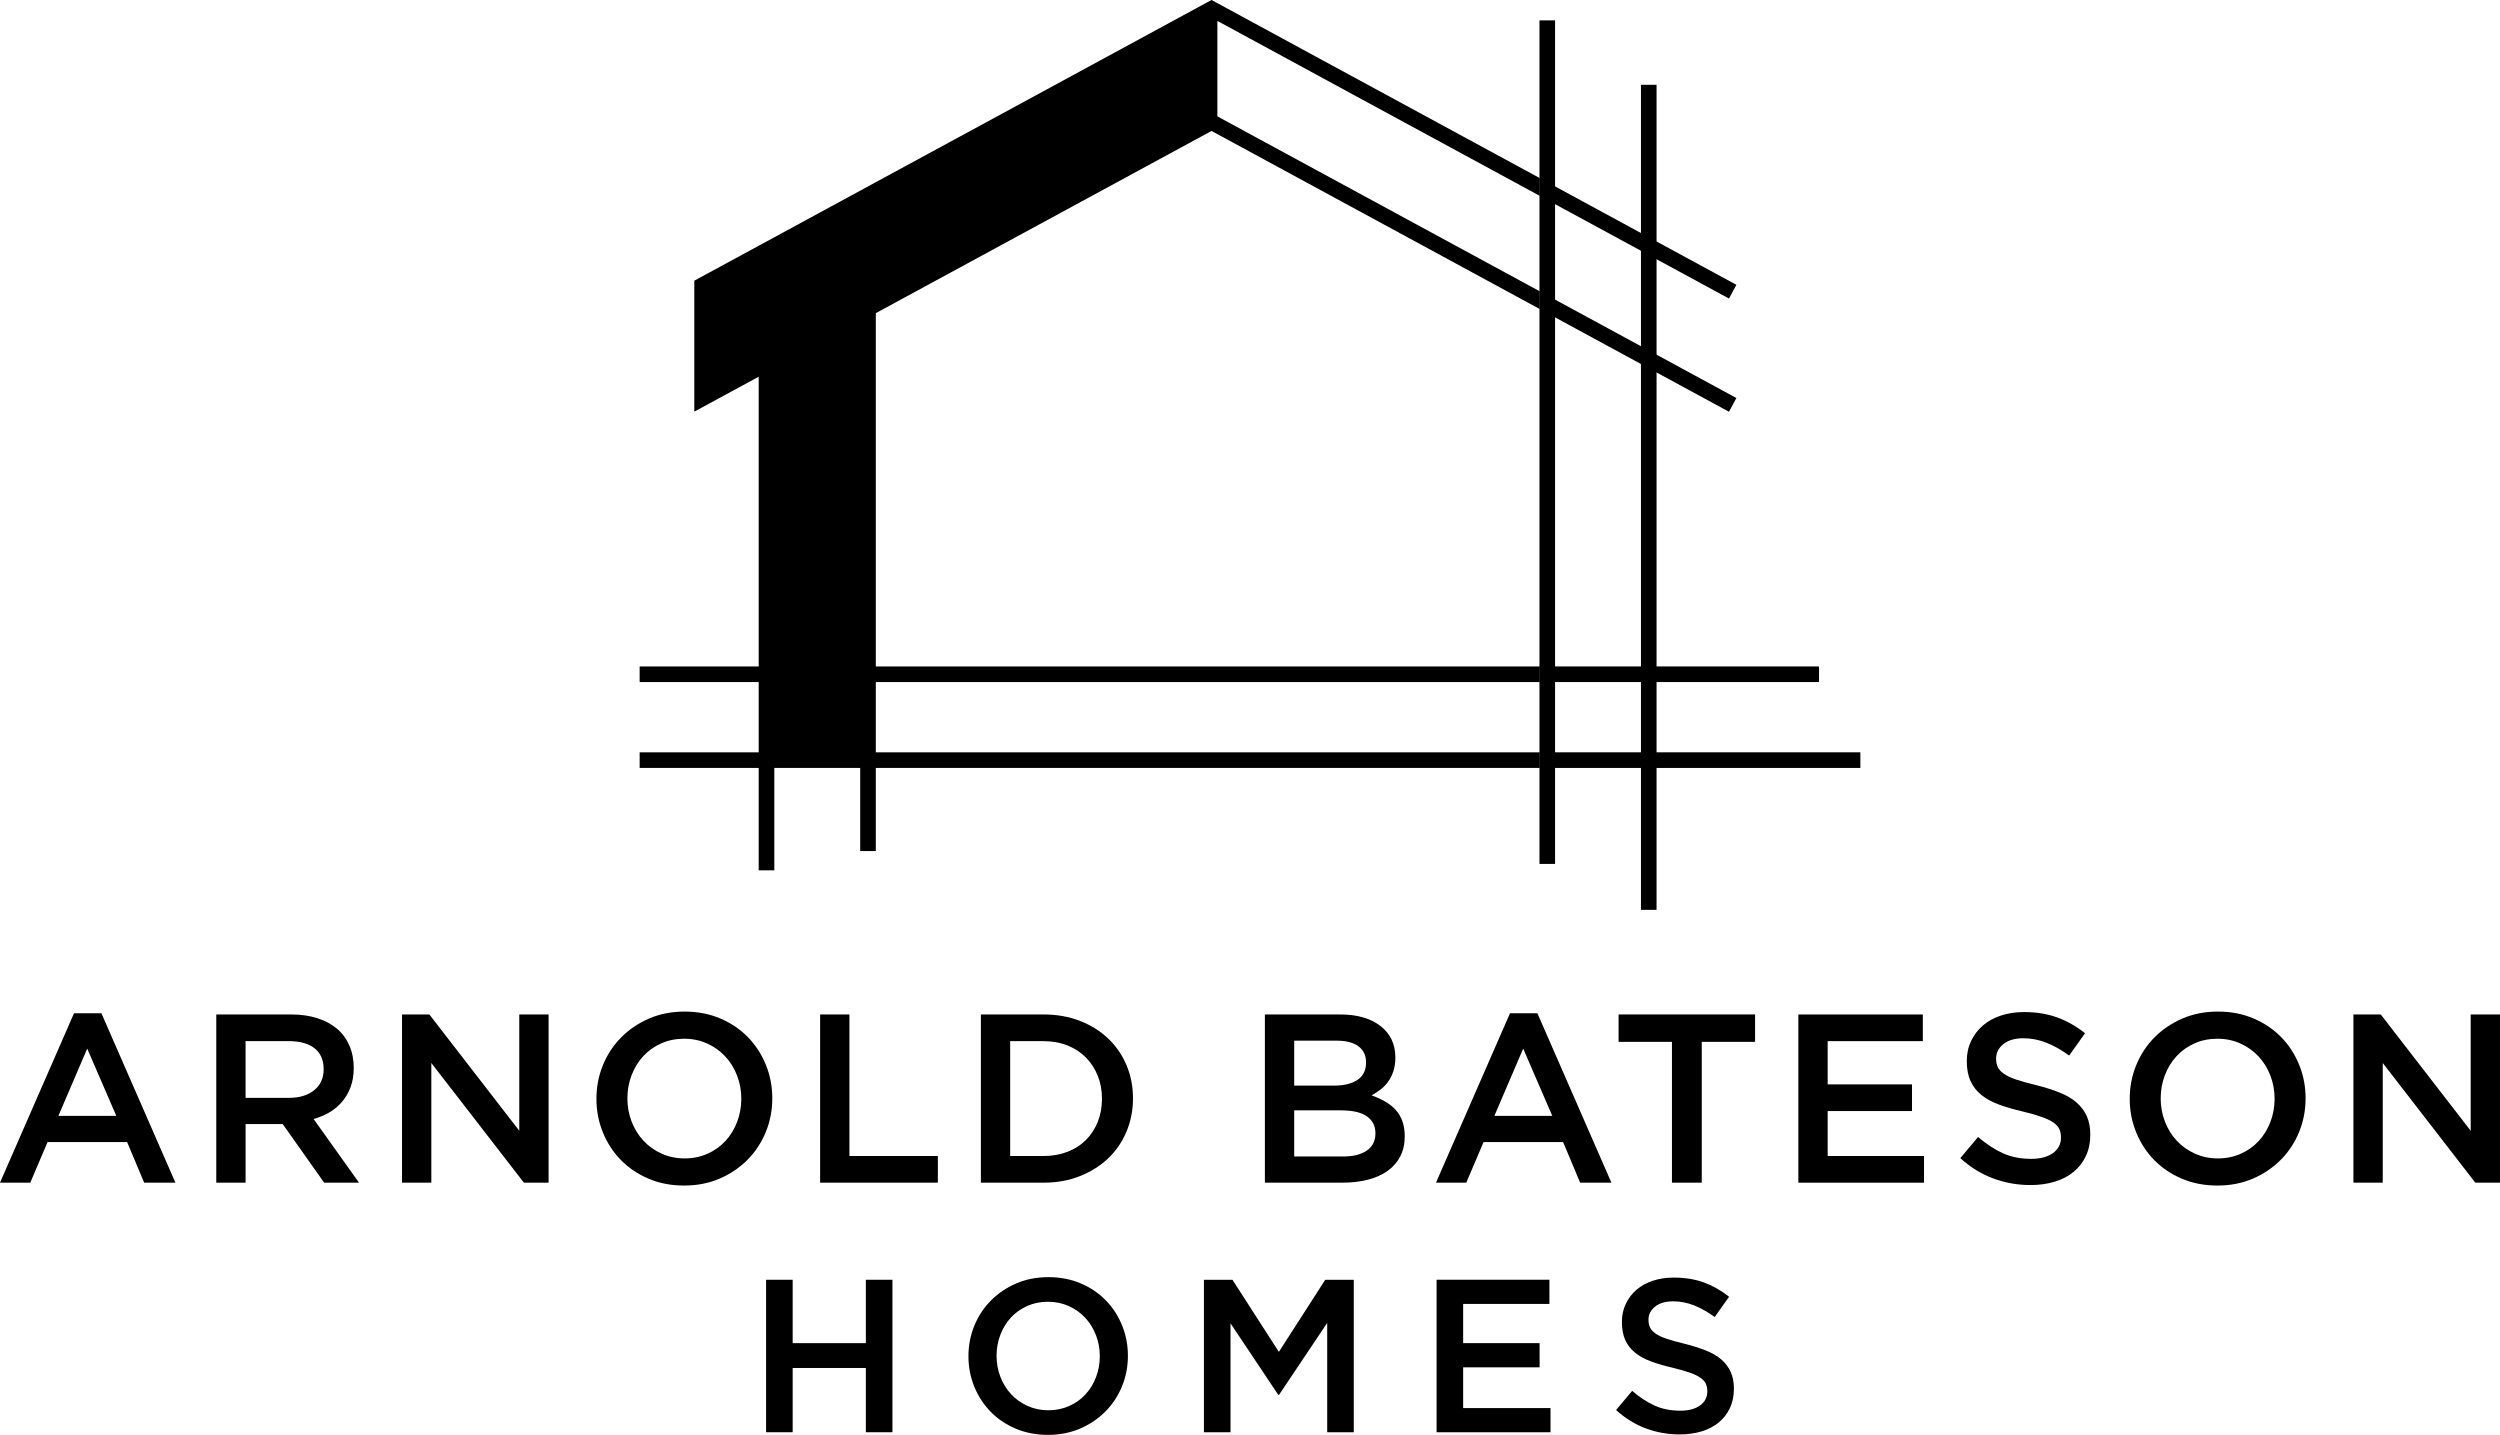 <?xml version="1.0" encoding="UTF-8"?>
<svg id="Layer_2" data-name="Layer 2" xmlns="http://www.w3.org/2000/svg" viewBox="0 0 2074 1190.36">
  <g id="Layer_1-2" data-name="Layer 1">
    <g>
      <rect x="1277.14" y="16.91" width="12.95" height="699.8"/>
      <rect x="1361.33" y="70.34" width="12.95" height="684.47"/>
      <rect x="1277.14" y="552.88" width="231.93" height="12.95"/>
      <rect x="1277.14" y="624.12" width="266.22" height="12.97"/>
      <polygon points="1440.51 330.2 1434.37 341.59 1374.28 308.99 1361.33 301.96 1290.08 263.29 1277.14 256.26 1277.14 241.54 1290.08 248.56 1361.33 287.22 1374.28 294.25 1440.51 330.2"/>
      <polygon points="1009.94 17.36 1009.94 96.54 1018.65 101.27 1277.14 241.54 1277.14 256.26 1009.94 111.27 1005.09 108.65 997 113.02 726.57 259.79 726.57 552.88 1277.14 552.88 1277.14 565.83 726.57 565.83 726.57 624.12 1277.14 624.12 1277.14 637.09 726.57 637.09 726.57 706.04 713.62 706.04 713.62 637.09 642.38 637.09 642.38 722.05 629.41 722.05 629.41 637.09 530.65 637.09 530.65 624.12 629.41 624.12 629.41 565.83 530.65 565.83 530.65 552.88 629.41 552.88 629.41 312.52 588.94 334.47 575.99 341.5 575.99 232.85 588.94 225.82 629.41 203.87 642.38 196.84 713.62 158.17 726.57 151.14 904.99 54.32 918.56 46.95 991.52 7.34 997 4.37 1005.09 0 1009.94 2.62 1018.65 7.34 1091.62 46.95 1105.2 54.32 1277.14 147.61 1277.14 162.35 1091.62 61.7 1078.05 54.32 1009.94 17.36"/>
      <polygon points="1440.51 236.29 1434.37 247.68 1374.28 215.06 1361.33 208.04 1290.08 169.38 1277.14 162.35 1277.14 147.61 1290.08 154.63 1361.33 193.31 1374.28 200.34 1440.51 236.29"/>
      <g>
        <path d="M145.52,981.14h-25.92l-14.15-33.69H39.47l-14.35,33.69H0l61.4-140.54h22.73l61.4,140.54ZM72.36,869.91l-23.92,55.82h48.04l-24.12-55.82Z"/>
        <path d="M268.92,981.14l-34.39-48.64h-30.79v48.64h-24.32v-139.54h62.19c7.98,0,15.18,1.03,21.63,3.09,6.45,2.06,11.89,4.98,16.35,8.77,4.45,3.79,7.87,8.44,10.27,13.95,2.39,5.52,3.59,11.66,3.59,18.44,0,5.85-.83,11.06-2.49,15.65-1.66,4.58-3.96,8.64-6.88,12.16-2.93,3.52-6.41,6.51-10.47,8.97-4.05,2.46-8.54,4.35-13.46,5.68l37.68,52.83h-28.91ZM260.92,869.63c-5.07-3.94-12.2-5.91-21.4-5.91h-35.79v47.05h35.99c8.8,0,15.79-2.13,20.99-6.4,5.2-4.27,7.8-10.01,7.8-17.22,0-7.74-2.54-13.58-7.6-17.52Z"/>
        <path d="M430.79,841.6h24.32v139.54h-20.49l-76.79-99.28v99.28h-24.32v-139.54h22.68l74.6,96.48v-96.48Z"/>
        <path d="M635.32,939.08c-3.59,8.77-8.64,16.45-15.15,23.02-6.51,6.58-14.22,11.8-23.12,15.65-8.9,3.85-18.74,5.78-29.5,5.78s-20.6-1.89-29.5-5.68c-8.91-3.79-16.55-8.94-22.93-15.45-6.38-6.51-11.36-14.15-14.95-22.92-3.59-8.77-5.38-18.07-5.38-27.91s1.79-19.14,5.38-27.91c3.59-8.77,8.64-16.45,15.15-23.02,6.51-6.58,14.22-11.79,23.12-15.65,8.9-3.85,18.74-5.78,29.5-5.78s20.6,1.89,29.5,5.68c8.9,3.79,16.54,8.94,22.92,15.45,6.38,6.51,11.36,14.15,14.95,22.92,3.59,8.77,5.38,18.08,5.38,27.91s-1.79,19.14-5.38,27.91ZM611.5,892.33c-2.33-6.05-5.58-11.33-9.77-15.85-4.19-4.52-9.2-8.1-15.05-10.76-5.85-2.66-12.23-3.99-19.14-3.99s-13.26,1.3-19.04,3.89c-5.78,2.59-10.73,6.11-14.85,10.57-4.12,4.45-7.35,9.7-9.67,15.75-2.33,6.05-3.49,12.46-3.49,19.24s1.16,13.19,3.49,19.24c2.32,6.05,5.58,11.33,9.77,15.85,4.19,4.52,9.2,8.11,15.05,10.76,5.85,2.66,12.23,3.99,19.14,3.99s13.26-1.3,19.04-3.89c5.78-2.59,10.73-6.11,14.85-10.57,4.12-4.45,7.34-9.7,9.67-15.75,2.32-6.05,3.49-12.46,3.49-19.24s-1.16-13.19-3.49-19.24Z"/>
        <path d="M680.37,841.6h24.32v117.42h73.36v22.13h-97.68v-139.54Z"/>
        <path d="M934.54,938.78c-3.59,8.57-8.67,15.98-15.25,22.23-6.58,6.25-14.42,11.16-23.52,14.75-9.1,3.59-19.1,5.38-30,5.38h-52.03v-139.54h52.03c10.9,0,20.9,1.76,30,5.28,9.1,3.52,16.95,8.41,23.52,14.65,6.58,6.25,11.66,13.62,15.25,22.13,3.59,8.51,5.38,17.68,5.38,27.51s-1.79,19.04-5.38,27.61ZM910.7,892.46c-2.33-5.81-5.6-10.84-9.79-15.11-4.2-4.27-9.29-7.61-15.29-10.01-6-2.4-12.66-3.6-19.99-3.6h-27.58v95.29h27.58c7.33,0,13.99-1.17,19.99-3.5,6-2.34,11.09-5.6,15.29-9.81,4.19-4.21,7.46-9.21,9.79-15.02,2.33-5.81,3.5-12.18,3.5-19.12s-1.17-13.31-3.5-19.12Z"/>
        <path d="M1145.26,851.19c8.22,6.39,12.34,15.11,12.34,26.16,0,4.26-.56,8.06-1.68,11.38-1.12,3.33-2.57,6.23-4.35,8.69-1.78,2.46-3.89,4.63-6.33,6.49-2.44,1.86-4.91,3.46-7.41,4.79,4.09,1.46,7.83,3.15,11.2,5.08,3.37,1.92,6.28,4.21,8.72,6.86,2.44,2.65,4.33,5.8,5.65,9.45,1.32,3.65,1.98,7.86,1.98,12.64,0,6.24-1.23,11.74-3.68,16.52-2.45,4.78-5.94,8.79-10.45,12.04-4.51,3.25-9.95,5.71-16.32,7.36-6.37,1.66-13.4,2.49-21.1,2.49h-64.48v-139.54h62.48c14.06,0,25.21,3.2,33.43,9.59ZM1126.13,895.9c4.77-3.14,7.15-7.98,7.15-14.53,0-5.74-2.09-10.19-6.26-13.33-4.17-3.14-10.23-4.71-18.18-4.71h-35.17v37.28h33.38c7.95,0,14.3-1.57,19.07-4.71ZM1133.9,954.53c4.77-3.25,7.15-8.07,7.15-14.45,0-5.98-2.36-10.63-7.06-13.95-4.7-3.32-11.89-4.98-21.56-4.98h-38.76v38.28h40.54c8.35,0,14.91-1.63,19.68-4.88Z"/>
        <path d="M1336.81,981.14h-25.92l-14.15-33.69h-65.98l-14.35,33.69h-25.12l61.4-140.54h22.73l61.4,140.54ZM1263.65,869.91l-23.92,55.82h48.04l-24.12-55.82Z"/>
        <path d="M1411.77,981.14h-24.72v-116.82h-44.26v-22.73h113.23v22.73h-44.25v116.82Z"/>
        <path d="M1595.17,863.73h-78.94v35.88h69.97v22.13h-69.97v37.28h79.94v22.13h-104.26v-139.54h103.26v22.13Z"/>
        <path d="M1657.37,885.26c.93,1.99,2.63,3.86,5.1,5.58,2.46,1.73,5.86,3.32,10.19,4.78,4.33,1.46,9.83,2.99,16.49,4.58,7.33,1.86,13.82,3.92,19.49,6.18,5.66,2.26,10.36,5.02,14.09,8.27,3.73,3.26,6.56,7.05,8.49,11.36,1.93,4.32,2.9,9.4,2.9,15.25,0,6.65-1.22,12.56-3.66,17.74-2.44,5.18-5.83,9.57-10.18,13.16-4.35,3.59-9.58,6.31-15.68,8.17-6.1,1.86-12.81,2.79-20.12,2.79-10.77,0-21.07-1.83-30.9-5.48-9.84-3.65-18.94-9.27-27.31-16.85l14.75-17.54c6.78,5.85,13.62,10.33,20.53,13.46,6.91,3.12,14.75,4.68,23.52,4.68,7.57,0,13.59-1.6,18.04-4.78,4.45-3.19,6.68-7.51,6.68-12.96,0-2.52-.43-4.78-1.3-6.78-.86-1.99-2.47-3.82-4.8-5.48-2.33-1.66-5.53-3.22-9.59-4.68-4.06-1.46-9.36-2.99-15.89-4.58-7.46-1.73-14.09-3.65-19.88-5.78-5.8-2.12-10.66-4.79-14.59-7.97-3.93-3.19-6.93-7.04-8.99-11.56-2.07-4.52-3.1-10.03-3.1-16.55,0-6.11,1.18-11.66,3.56-16.65s5.63-9.27,9.79-12.86c4.15-3.59,9.14-6.34,14.98-8.27,5.83-1.92,12.21-2.89,19.12-2.89,10.23,0,19.44,1.5,27.61,4.49,8.17,2.99,15.85,7.35,23.03,13.06l-13.16,18.54c-6.38-4.65-12.69-8.2-18.94-10.66-6.25-2.46-12.56-3.69-18.94-3.69-7.18,0-12.76,1.63-16.75,4.88-3.99,3.26-5.98,7.21-5.98,11.86,0,2.79.46,5.18,1.4,7.18Z"/>
        <path d="M1907.35,939.08c-3.59,8.77-8.64,16.45-15.15,23.02-6.51,6.58-14.22,11.8-23.12,15.65-8.9,3.85-18.74,5.78-29.5,5.78s-20.6-1.89-29.5-5.68c-8.91-3.79-16.55-8.94-22.93-15.45-6.38-6.51-11.36-14.15-14.95-22.92-3.59-8.77-5.38-18.07-5.38-27.91s1.79-19.14,5.38-27.91c3.59-8.77,8.64-16.45,15.15-23.02,6.51-6.58,14.22-11.79,23.12-15.65,8.9-3.85,18.74-5.78,29.5-5.78s20.6,1.89,29.5,5.68c8.9,3.79,16.54,8.94,22.92,15.45,6.38,6.51,11.36,14.15,14.95,22.92,3.59,8.77,5.38,18.08,5.38,27.91s-1.79,19.14-5.38,27.91ZM1883.52,892.33c-2.33-6.05-5.58-11.33-9.77-15.85-4.19-4.52-9.2-8.1-15.05-10.76-5.85-2.66-12.23-3.99-19.14-3.99s-13.26,1.3-19.04,3.89c-5.78,2.59-10.73,6.11-14.85,10.57-4.12,4.45-7.35,9.7-9.67,15.75-2.33,6.05-3.49,12.46-3.49,19.24s1.16,13.19,3.49,19.24c2.32,6.05,5.58,11.33,9.77,15.85,4.19,4.52,9.2,8.11,15.05,10.76,5.85,2.66,12.23,3.99,19.14,3.99s13.26-1.3,19.04-3.89c5.78-2.59,10.73-6.11,14.85-10.57,4.12-4.45,7.34-9.7,9.67-15.75,2.32-6.05,3.49-12.46,3.49-19.24s-1.16-13.19-3.49-19.24Z"/>
        <path d="M2049.68,841.6h24.32v139.54h-20.49l-76.79-99.28v99.28h-24.32v-139.54h22.68l74.6,96.48v-96.48Z"/>
      </g>
      <g>
        <path d="M657.59,1134.88v53.31h-22.05v-126.5h22.05v52.59h60.72v-52.59h22.05v126.5h-22.05v-53.31h-60.72Z"/>
        <path d="M930.83,1150.06c-3.25,7.95-7.83,14.91-13.74,20.87-5.9,5.96-12.89,10.69-20.96,14.19-8.08,3.49-16.99,5.24-26.75,5.24s-18.67-1.72-26.75-5.15c-8.07-3.43-15-8.1-20.78-14.01-5.78-5.9-10.3-12.83-13.55-20.78-3.25-7.95-4.88-16.38-4.88-25.3s1.63-17.35,4.88-25.3c3.25-7.95,7.83-14.91,13.74-20.87,5.9-5.96,12.89-10.69,20.96-14.19,8.07-3.49,16.99-5.24,26.75-5.24s18.67,1.72,26.75,5.15c8.07,3.43,15,8.1,20.78,14.01,5.78,5.9,10.3,12.83,13.55,20.78,3.25,7.95,4.88,16.39,4.88,25.3s-1.63,17.35-4.88,25.3ZM909.23,1107.69c-2.11-5.48-5.06-10.27-8.85-14.37-3.8-4.09-8.34-7.35-13.64-9.76-5.3-2.41-11.09-3.62-17.35-3.62s-12.02,1.17-17.26,3.52c-5.24,2.35-9.73,5.54-13.46,9.58-3.74,4.04-6.66,8.8-8.76,14.28-2.11,5.48-3.16,11.29-3.16,17.44s1.05,11.96,3.16,17.44c2.11,5.48,5.06,10.27,8.85,14.37,3.8,4.1,8.34,7.35,13.64,9.76,5.3,2.41,11.08,3.62,17.35,3.62s12.02-1.18,17.26-3.53c5.24-2.35,9.73-5.54,13.46-9.58,3.73-4.04,6.66-8.79,8.76-14.28,2.11-5.48,3.16-11.29,3.16-17.44s-1.05-11.96-3.16-17.44Z"/>
        <path d="M1061.13,1157.11h-.72l-39.58-59.27v90.36h-22.05v-126.5h23.67l38.49,59.82,38.49-59.82h23.67v126.5h-22.05v-90.72l-39.94,59.64Z"/>
        <path d="M1285.39,1081.75h-71.56v32.53h63.43v20.06h-63.43v33.79h72.47v20.06h-94.51v-126.5h93.61v20.06Z"/>
        <path d="M1368.88,1101.27c.84,1.81,2.38,3.5,4.62,5.06,2.23,1.57,5.31,3.01,9.24,4.34,3.92,1.33,8.91,2.71,14.95,4.16,6.64,1.69,12.53,3.55,17.66,5.6,5.13,2.05,9.39,4.55,12.77,7.5,3.38,2.95,5.95,6.39,7.7,10.3,1.75,3.92,2.63,8.52,2.63,13.82,0,6.03-1.11,11.38-3.32,16.08s-5.29,8.67-9.23,11.93c-3.94,3.25-8.68,5.72-14.21,7.41-5.53,1.69-11.61,2.53-18.24,2.53-9.76,0-19.1-1.66-28.01-4.97-8.92-3.31-17.17-8.4-24.76-15.27l13.37-15.9c6.14,5.3,12.35,9.37,18.61,12.2,6.26,2.83,13.37,4.25,21.33,4.25,6.87,0,12.32-1.45,16.35-4.34,4.03-2.89,6.05-6.8,6.05-11.75,0-2.29-.39-4.34-1.18-6.14-.79-1.81-2.24-3.46-4.35-4.97-2.11-1.5-5.02-2.92-8.7-4.25-3.69-1.32-8.48-2.71-14.4-4.16-6.77-1.56-12.78-3.31-18.03-5.24-5.26-1.93-9.66-4.34-13.23-7.23-3.56-2.89-6.28-6.38-8.16-10.48-1.87-4.09-2.81-9.1-2.81-15,0-5.54,1.07-10.57,3.23-15.09,2.15-4.52,5.11-8.4,8.87-11.66,3.76-3.25,8.29-5.75,13.58-7.5,5.29-1.75,11.07-2.62,17.33-2.62,9.28,0,17.62,1.35,25.03,4.07,7.41,2.71,14.37,6.66,20.87,11.84l-11.93,16.81c-5.78-4.22-11.51-7.44-17.17-9.67-5.67-2.23-11.38-3.34-17.17-3.34-6.5,0-11.57,1.48-15.18,4.43-3.62,2.95-5.42,6.54-5.42,10.75,0,2.53.42,4.7,1.27,6.51Z"/>
      </g>
    </g>
  </g>
</svg>